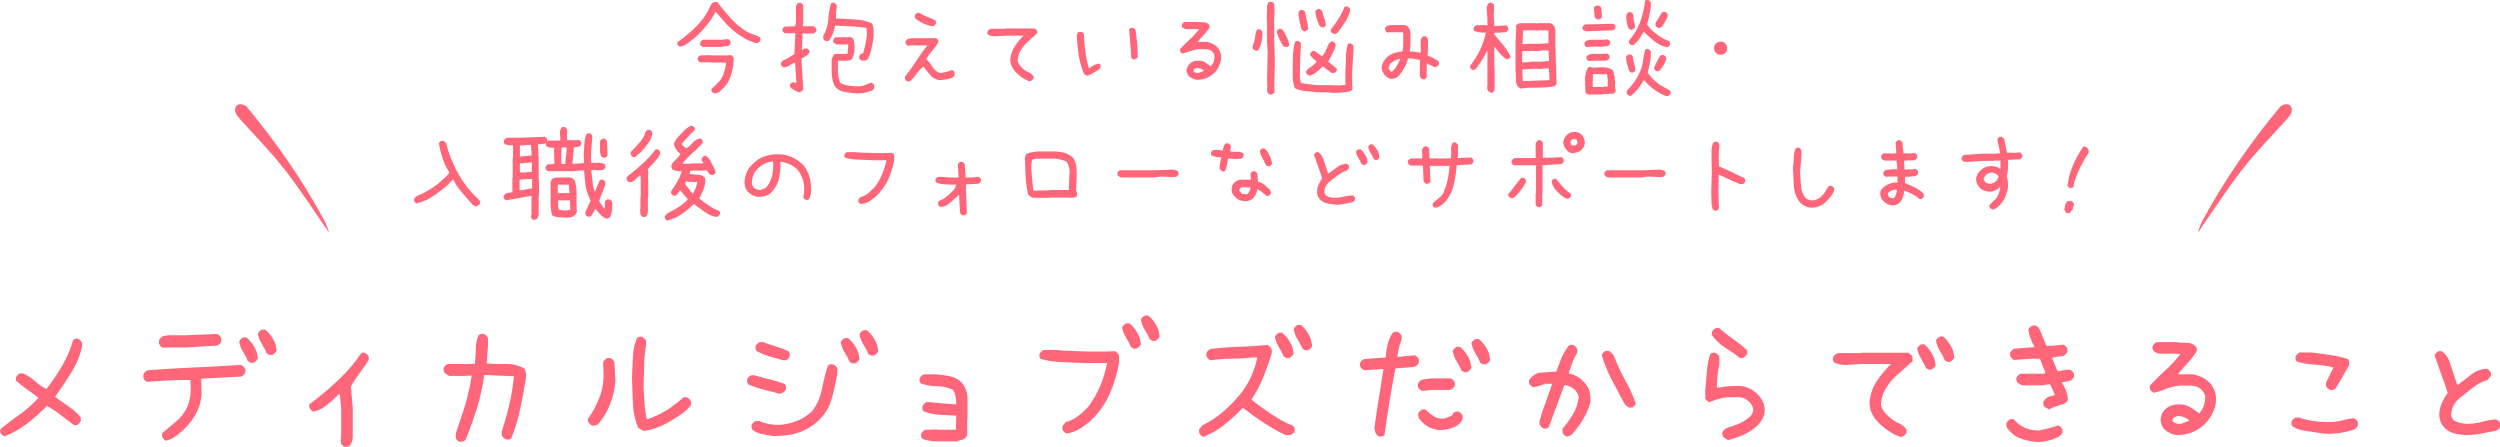 <?xml version="1.0" encoding="utf-8"?>
<!-- Generator: Adobe Illustrator 24.0.1, SVG Export Plug-In . SVG Version: 6.00 Build 0)  -->
<svg version="1.1" id="_x32_" xmlns="http://www.w3.org/2000/svg" xmlns:xlink="http://www.w3.org/1999/xlink" x="0px" y="0px"
	 viewBox="0 0 798.7 142.7" style="enable-background:new 0 0 798.7 142.7;" xml:space="preserve">
<style type="text/css">
	.st0{fill:#FF667A;}
</style>
<path class="st0" d="M661.2,68.1l1.1-1.4l-0.1-0.4l0.3-0.5l0.1-0.7l-0.6-0.8l-1.4-0.1l-0.7,0.9l-0.4,1.9l0.7,1.1L661.2,68.1z
	 M662.4,59.9l0.3-1.8c1.1-3.3,2.6-6.4,4.6-9.3l-0.1-1.2l-0.9-0.7l-0.7-0.1c-2,2.9-3.6,6.1-4.6,9.7l-0.5,2.8l0.7,0.8L662.4,59.9z"/>
<path class="st0" d="M702.4,74c4.6-6.6,9-13.5,14-19.9c4.4-5.6,9.4-10.7,14.2-16c0.6-0.7,1.3-1.5,1.5-2.3c0.3-1.1-0.1-2.3-1.3-2.5
	c-0.8-0.1-1.9,0.3-2.4,0.9c-9.4,11.3-17.7,23.3-24.7,36.2c-0.6,1.1-1,2.4-1.5,3.6C702.2,73.9,702.3,73.9,702.4,74z"/>
<path class="st0" d="M104.9,74c-4.6-6.6-9-13.5-14-19.9c-4.4-5.6-9.4-10.7-14.2-16c-0.6-0.7-1.3-1.5-1.5-2.3
	c-0.3-1.1,0.1-2.3,1.3-2.5c0.8-0.1,1.9,0.3,2.4,0.9c9.4,11.3,17.7,23.3,24.7,36.2c0.6,1.1,1,2.4,1.5,3.6
	C105.1,73.9,105,73.9,104.9,74z"/>
<path class="st0" d="M230.4,28.8c1.5-1.3,2.5-2.7,3-4.4c0.6-1.7,0.9-3.4,1-5.2v-0.7c-0.2-0.4-0.5-0.7-0.9-0.9l-1.6,0.1h-4.7
	l-0.1-0.1l-3.4,0.1c-0.4,0.2-0.6,0.4-0.8,0.8v0.6c0.2,0.4,0.4,0.6,0.8,0.8h3.4l0.1,0.1h4.8c-0.1,0.7-0.2,1.4-0.4,2.1
	c-0.2,0.7-0.4,1.3-0.6,2c-0.4,0.8-0.9,1.6-1.6,2.3c-0.7,0.7-1.4,1.4-2.1,2c-0.1,0.4,0,0.8,0.2,1l0.9,0.5
	C229.3,29.7,229.9,29.4,230.4,28.8L230.4,28.8z M219.9,13.7c0.8-0.7,1.7-1.3,2.5-2c1.3-1.2,2.4-2.5,3.5-3.8c1.1-1.3,2-2.7,2.7-4.2
	l3.4,3.9c1.4,1.5,2.9,2.7,4.5,3.8c1.6,1.1,3.3,1.9,5.1,2.4l0.5-0.1c0.4-0.2,0.6-0.4,0.8-0.8c0.1-0.4,0-0.8-0.2-1
	c-0.7-0.4-1.4-0.7-2-0.9c-0.7-0.3-1.4-0.5-2.1-0.9c-1.9-1.1-3.7-2.6-5.2-4.3c-1.5-1.7-3-3.5-4.3-5.2c-0.6,0-1.2,0.1-1.6,0.4
	c-0.5,0.7-0.9,1.5-1.2,2.3c-1.1,2.1-2.6,4-4.4,5.7c-1.8,1.7-3.6,3.2-5.5,4.5v0.6c0.2,0.4,0.4,0.6,0.8,0.8
	C218.1,14.8,219,14.4,219.9,13.7z M230.7,14.9l1.9-0.2c0.4-0.2,0.6-0.4,0.8-0.8v-0.6c-0.2-0.4-0.4-0.6-0.8-0.8l-2.2,0.2h-5.6
	l-0.3,0.1c-0.4,0.2-0.6,0.4-0.8,0.8v0.6c0.2,0.4,0.4,0.6,0.8,0.8H230.7z"/>
<path class="st0" d="M275.8,29.7c0.9-0.1,1.7-0.4,2.6-0.7c0.4-0.2,0.7-0.4,0.9-0.9v-0.8c-0.2-0.4-0.4-0.7-0.9-0.9
	c-0.6,0.2-1.3,0.4-1.9,0.7c-0.6,0.3-1.3,0.4-2,0.5c-1.1,0-2.1-0.1-3.1-0.2c-1-0.1-2-0.4-2.9-0.9c-0.5-1.1-0.8-2.4-0.8-3.7v-3.4
	c0.8,0,1.5,0,2.3,0c0.8,0,1.5-0.1,2.1-0.4c0.6-1,0.9-2.2,0.9-3.4c0.1-1.2-0.1-2.3-0.4-3.3l-0.9-0.5l-1.3,0.1H267
	c-0.4,0.2-0.6,0.4-0.8,0.8c-0.1,0.4,0,0.8,0.2,1l0.9,0.5h3.3l0.1-0.1h0.2l0.1,0.2l-0.2,2.8l-0.2,0.1h-3.8l-0.4,0.2l-0.7,1.4v4.1
	c0,0.9,0.1,1.8,0.3,2.7c0.2,0.9,0.5,1.7,1.1,2.4c0.8,0.8,1.8,1.3,2.9,1.4c1.1,0.2,2.1,0.3,3.2,0.4C274,29.9,274.9,29.8,275.8,29.7z
	 M277.1,19.1c0.6-1,1-2.2,1.3-3.4c0.2-1.2,0.5-2.5,0.7-3.7c0-0.8,0-1.6,0-2.3c0-0.8-0.2-1.5-0.5-2.2c-1.7-0.8-3.5-1.2-5.5-1.3
	c-2-0.1-4-0.2-6-0.3c-0.1-1.1,0-2.2,0.2-3.2V1.7c-0.2-0.4-0.4-0.6-0.8-0.8c-0.4-0.1-0.8,0-1,0.2c-0.5,1.7-0.8,3.5-0.9,5.3
	c-0.1,1.8-0.7,3.5-1.6,5.1v0.8c0.2,0.4,0.4,0.6,0.8,0.8c0.4,0.1,0.8,0,1.1-0.2c0.5-0.7,0.9-1.4,1.2-2.2c0.3-0.8,0.5-1.6,0.7-2.5
	c1.7,0.1,3.4,0.1,5.1,0.2c1.7,0.1,3.3,0.3,4.9,0.5l0.1,0.8c0.1,1.3,0,2.6-0.3,3.8c-0.2,1.2-0.5,2.4-0.9,3.6h-0.4
	c-0.4,0.2-0.6,0.4-0.8,0.8c-0.1,0.4,0,0.8,0.2,1c0.3,0.4,0.7,0.5,1.1,0.5C276.2,19.4,276.7,19.3,277.1,19.1L277.1,19.1z M256.1,29.2
	c0.4-0.4,0.6-0.8,0.5-1.4l-0.5-7.6v-1.6h0.2c0.9-0.4,1.7-1,2.3-1.7v-0.6c-0.1-0.4-0.4-0.6-0.7-0.8c-0.7-0.1-1.2,0.1-1.6,0.5h-0.1
	l0.2-5.3h3.5c0.4-0.2,0.7-0.4,0.9-0.9V9.2c-0.2-0.3-0.4-0.6-0.7-0.8h-3.6l0.1-1.2V1.7c-0.2-0.4-0.4-0.6-0.8-0.8
	c-0.4-0.1-0.8,0-1,0.2l-0.5,0.8v5.3L254,8.4l-3.3,0.1c-0.4,0.2-0.6,0.4-0.7,0.7v0.6c0.1,0.4,0.4,0.6,0.7,0.8h3.4l-0.3,6.7
	c-0.6,0.3-1.2,0.7-1.8,1.1c-0.6,0.4-1.2,0.7-1.9,0.9l-0.6,0.8v0.6c0.2,0.4,0.4,0.6,0.8,0.8c0.7,0,1.3-0.2,1.8-0.5
	c0.5-0.4,1.1-0.7,1.7-1h0.2l0.4,5.8v0.7l-0.5-0.2h-0.7c-0.4,0.2-0.7,0.4-0.8,0.8c-0.1,0.4,0,0.7,0.3,1c0.8,0.6,1.7,1.1,2.7,1.4
	L256.1,29.2z"/>
<path class="st0" d="M290.6,26.1c0.8-0.7,1.5-1.5,2.1-2.4c0.6-0.9,1.4-1.7,2.3-2.4l2.3,2.8c0.8,0.9,1.8,1.4,3,1.5
	c1.4-0.1,2.6-0.3,3.8-0.7c0.4-0.2,0.7-0.5,0.9-1v-0.7c-0.2-0.4-0.4-0.6-0.8-0.8c-1.1,0.4-2.2,0.7-3.4,0.9l-0.9-0.1
	c-0.9-0.5-1.6-1.1-2.1-2c-0.5-0.8-1.1-1.6-1.9-2.3c0.5-0.9,1.2-1.8,1.9-2.7c0.8-0.8,1.4-1.7,2-2.7V13c-0.2-0.4-0.4-0.6-0.8-0.8h-7.8
	l-1.1,0.2c-0.4,0.2-0.6,0.4-0.8,0.8v0.6c0.2,0.4,0.4,0.6,0.8,0.8l1.1-0.1h5.1c-1.3,1.6-2.5,3.3-3.6,5c-1.1,1.7-2.3,3.4-3.6,5v0.7
	c0.2,0.4,0.4,0.6,0.8,0.8H290.6z M298.2,8.3c0.4-0.2,0.6-0.4,0.8-0.8c0.1-0.4,0-0.8-0.2-1c-0.8-0.4-1.7-0.8-2.5-1.1
	s-1.7-0.7-2.5-1.3h-0.7c-0.4,0.2-0.6,0.4-0.8,0.8c-0.1,0.4,0,0.8,0.2,1.1c0.8,0.6,1.6,1.1,2.5,1.5c0.9,0.4,1.8,0.7,2.8,0.9
	L298.2,8.3z"/>
<path class="st0" d="M329.4,25.8c0.4-0.2,0.6-0.4,0.8-0.8v-0.6c-0.4-0.6-0.9-1-1.6-1.3c-0.6-0.3-1.2-0.6-1.7-1.1
	c-0.9-0.7-1.5-1.6-1.8-2.6c0.1-1.1,0.3-2.1,0.8-3c0.6-1.1,1.5-2.2,2.5-3.1c1-0.9,2-1.8,3-2.7V10c-0.2-0.4-0.4-0.7-0.9-0.9h-9.3
	l-0.1,0.1h-4.5l-0.3,0.1c-0.4,0.2-0.6,0.4-0.8,0.8c-0.1,0.4,0,0.8,0.2,1c0.7,0.4,1.5,0.5,2.3,0.5l3.1-0.2h5.9c-1,1-2,2.1-2.7,3.3
	c-0.8,1.2-1.3,2.5-1.5,3.9c-0.1,0.8,0,1.5,0.3,2.2c0.2,0.7,0.6,1.3,1.1,1.9c0.7,0.8,1.4,1.4,2.2,2c0.8,0.5,1.7,1,2.5,1.3L329.4,25.8
	z"/>
<path class="st0" d="M350.6,22.5c0.4-0.2,0.8-0.5,1-1v-0.7c-0.2-0.3-0.4-0.4-0.7-0.5c-1,0.3-2.1,0.8-3,1.6c-0.6-2.1-1-4-1.2-5.7
	c-0.2-1.7-0.4-3.5-0.4-5.4c-0.1-0.3-0.4-0.5-0.8-0.6c-0.4,0-0.8,0-1.1,0.1l-0.4,0.9c0.1,2.2,0.3,4.3,0.6,6.4c0.4,2.1,0.9,4.1,1.7,6
	c0.3,0.3,0.7,0.5,1.1,0.6C348.5,23.8,349.5,23.2,350.6,22.5L350.6,22.5z M362.7,18.8c0.4-0.1,0.6-0.2,0.8-0.5c0-1.5-0.1-3-0.2-4.5
	c-0.2-1.5-0.3-3-0.5-4.3l-0.8-0.6h-0.5c-0.4,0.1-0.6,0.2-0.8,0.5c0.2,1.4,0.3,2.9,0.4,4.4c0.1,1.5,0.3,3,0.3,4.6
	c0.1,0.3,0.4,0.5,0.8,0.6H362.7z"/>
<path class="st0" d="M385,25.1c0.9-0.3,1.7-0.8,2.4-1.3c0.8-0.7,1.4-1.4,1.8-2.2c0.4-0.8,0.7-1.6,0.9-2.5c0.2-1.4-0.2-2.6-0.9-3.7
	c-0.5-0.6-1-1-1.6-1.3c-0.6-0.3-1.2-0.5-1.8-0.7h-3.2c0.6-0.8,1.3-1.5,2-2.3c0.7-0.7,1.3-1.5,1.8-2.3c0.1-0.4,0-0.8-0.2-1
	c-0.5-0.5-1.1-0.7-1.8-0.7c-0.7,0-1.4,0-2.1-0.1h-3.9c-0.4,0.2-0.6,0.4-0.8,0.8c-0.1,0.4,0,0.8,0.2,1l0.9,0.5h3.6l0.8,0.1
	c-0.9,1.1-1.9,2.2-3,3.2c-1.1,1-2.1,2-3.1,3.1v0.6c0.2,0.4,0.4,0.6,0.8,0.8c0.8-0.2,1.7-0.5,2.5-0.8c0.8-0.3,1.7-0.5,2.6-0.6
	c0.7,0,1.5,0,2.2,0c0.8,0,1.4,0.2,2,0.6c0.5,0.4,0.8,0.9,0.9,1.4c0.1,1.4-0.3,2.5-1.2,3.5c-0.6-0.5-1.2-0.9-1.8-1.3
	c-0.6-0.4-1.3-0.5-2.1-0.5c-0.9-0.1-1.8,0.2-2.5,0.7c-0.7,0.6-1.1,1.3-1.3,2c-0.1,0.8,0.2,1.5,0.6,2.1c0.7,0.7,1.6,1.1,2.6,1.3
	C383.2,25.5,384.1,25.4,385,25.1z M383,23.3c-0.7,0.1-1.3-0.1-1.7-0.5l0.2-0.7l0.8-0.4c0.9,0,1.7,0.3,2.4,0.9L383,23.3z"/>
<path class="st0" d="M428.1,29.6c1.1-0.1,2.1-0.2,3.2-0.4c0.4-0.2,0.6-0.4,0.8-0.8l-0.1-1.7v-3.5l0.4-7.1v-1.4
	c-0.2-0.4-0.4-0.6-0.8-0.8c-0.4-0.1-0.8,0-1,0.2c-0.4,1.4-0.6,2.9-0.6,4.5s-0.1,3.1-0.2,4.6v3.6l0.1,0.1v0.2l-2,0.2l-3.2-0.1h-4
	c-0.9-0.1-1.8-0.2-2.6-0.3c-0.9-0.1-1.7-0.2-2.5-0.4l-0.3-1.6v-3.6c0.1-1,0.1-2.1,0.1-3.1c0-1,0.1-2,0.2-3v-1.3
	c-0.2-0.4-0.4-0.6-0.8-0.8c-0.4-0.1-0.8,0-1,0.2c-0.4,1.2-0.6,2.5-0.7,3.9c0,1.4-0.1,2.7-0.1,4.1v3.6c0.1,1.2,0.3,2.3,0.7,3.3
	c1,0.5,2.2,0.8,3.4,0.9c1.2,0.1,2.4,0.2,3.6,0.4h4l0.1,0.1C425.9,29.7,427,29.7,428.1,29.6z M420.7,22.9c0.7-0.5,1.3-1.1,1.9-1.7
	l2.8,2.1h0.9c0.4-0.2,0.6-0.4,0.8-0.8V22c-0.9-0.8-1.8-1.6-2.8-2.3c0.5-0.8,0.9-1.6,1.3-2.4c0.4-0.8,0.8-1.6,1.1-2.5v-0.7
	c-0.2-0.4-0.4-0.6-0.8-0.8c-0.4-0.1-0.8,0-1,0.2c-0.5,0.7-0.9,1.5-1.2,2.3c-0.3,0.8-0.7,1.5-1.3,2.2l-2.4-1.7h-0.6
	c-0.4,0.2-0.6,0.4-0.8,0.8v0.6c0.6,0.8,1.3,1.4,2,1.9l-0.1,0.3c-0.7,0.8-1.5,1.4-2.4,1.9l-0.8,0.9c-0.1,0.4,0,0.8,0.2,1l0.9,0.5
	C419.4,23.9,420.1,23.5,420.7,22.9z M427.2,10.6c0.9-1.1,1.7-2.2,2.4-3.3c0.7-1.1,1.3-2.3,1.7-3.7V2.9c-0.2-0.4-0.4-0.6-0.8-0.8
	c-0.4-0.1-0.8,0-1,0.2c-0.5,1.3-1.1,2.5-1.9,3.7c-0.7,1.2-1.5,2.3-2.4,3.4c-0.1,0.4,0,0.8,0.2,1l0.9,0.5L427.2,10.6z M417.2,9.9
	c0.4-0.2,0.6-0.4,0.8-0.8L417,4c-0.2-0.4-0.4-0.6-0.8-0.8h-0.6c-0.4,0.2-0.6,0.4-0.8,0.8c0.1,1,0.2,2,0.4,2.9
	c0.2,0.9,0.4,1.8,0.7,2.7l0.9,0.5L417.2,9.9z M422.8,8.8c0.4-0.2,0.6-0.4,0.8-0.8c-0.1-0.7-0.3-1.4-0.5-2.1
	c-0.3-0.7-0.5-1.4-0.6-2.1c-0.2-0.4-0.4-0.7-0.9-0.9h-0.6c-0.4,0.2-0.6,0.4-0.8,0.8c0.1,0.9,0.3,1.7,0.5,2.4
	c0.3,0.8,0.5,1.5,0.9,2.2l0.9,0.5L422.8,8.8z M406.4,30.1c0.4-0.1,0.7-0.4,0.8-0.7l-0.1-2l0.2-8l-0.2-5.6V7.5l-0.1-0.1l0.2-3.8
	l-0.1-2.3c-0.2-0.3-0.4-0.6-0.8-0.7c-0.4-0.1-0.8,0-1.1,0.2c-0.3,0.6-0.5,1.3-0.4,2.1c0,0.8,0,1.5-0.1,2.2l0.1,2.4v6.3l0.2,2.7
	l-0.2,8.9l0.1,2.4l-0.1,0.7l0.1,0.9c0.2,0.4,0.5,0.7,0.9,0.8H406.4z M402,16c0.4-0.7,0.7-1.3,0.9-2.1c0.2-0.7,0.3-1.5,0.4-2.2v-1.5
	c-0.2-0.4-0.4-0.6-0.8-0.8c-0.4-0.1-0.8,0-1,0.2c-0.3,0.8-0.5,1.7-0.6,2.6c-0.1,0.9-0.4,1.8-0.7,2.5v0.7c0.2,0.3,0.4,0.6,0.8,0.7
	C401.3,16.3,401.7,16.2,402,16L402,16z M411.1,15.1c0.4-0.1,0.6-0.4,0.8-0.7c-0.2-1.3-0.7-2.5-1.4-3.6c-0.2-0.7-0.6-1.2-1.2-1.6
	h-0.6c-0.4,0.2-0.6,0.4-0.8,0.8c0.1,0.8,0.4,1.6,0.8,2.4c0.4,0.8,0.8,1.6,1.2,2.3l0.5,0.3H411.1z"/>
<path class="st0" d="M455,25.4c0.4-0.2,0.6-0.4,0.8-0.8v-3.7l0.1-0.6l2.3,1.1h0.6c0.4-0.2,0.7-0.4,0.9-0.9c0.1-0.4,0-0.8-0.2-1
	c-1.1-0.7-2.2-1.3-3.4-1.7l0.1-1.7v-3.7c-0.2-0.4-0.4-0.6-0.8-0.8c-0.4-0.1-0.8,0-1,0.2l-0.5,0.9V16l-0.1,0.9
	c-1.1-0.3-2.2-0.4-3.4-0.5l0.2-1.8v-3.9c0-0.7-0.2-1.3-0.5-1.8c-0.4-0.5-0.8-0.8-1.3-0.9h-4.5l-1,0.2c-0.4,0.2-0.6,0.4-0.8,0.8v0.6
	c0.2,0.4,0.4,0.6,0.8,0.8l1-0.1h3.9l0.1,0.4v3.9l-0.2,1.8c-0.9,0.1-1.7,0.3-2.6,0.5c-0.8,0.3-1.6,0.7-2.3,1.3c-1,0.9-1.6,2-1.8,3.2
	c0,1,0.4,1.9,1.1,2.7c0.5,0.5,1.1,0.9,1.7,1.1c1,0.1,1.9-0.2,2.7-1c0.7-0.8,1.3-1.7,1.8-2.6c0.5-0.9,0.9-1.9,1.1-2.9
	c0.7-0.1,1.4,0,2,0.1c0.6,0.1,1.3,0.3,1.9,0.4l-0.1,1.5v3.5l0.1,0.3c0.2,0.4,0.4,0.7,0.8,0.8H455z M444.7,22.9h-0.2
	c-0.4-0.3-0.7-0.6-0.9-1.1c0.1-0.6,0.3-1.1,0.6-1.5c0.8-0.7,1.8-1.2,2.8-1.5h0.3l-0.1,0.4c-0.3,0.6-0.6,1.3-1,1.9
	c-0.3,0.6-0.8,1.2-1.3,1.6L444.7,22.9z"/>
<path class="st0" d="M491.1,28c1.8,0,3.6-0.1,5.3-0.4c0.4-0.2,0.7-0.4,0.9-0.9l-0.4-12.4V9.8c0-0.7-0.2-1.3-0.6-1.7
	c-0.3-0.4-0.7-0.6-1.2-0.7h-3.8l-0.1,0.1l-0.8-0.1H486l-0.8,0.1c-0.4,0.2-0.7,0.4-0.9,0.9l0.1,0.7l-0.2,4.5v9.2
	c0.1,0.8,0.1,1.7,0.1,2.6c0,0.9,0.2,1.7,0.7,2.4l0.9,0.5C487.6,28,489.3,28,491.1,28z M487,25.9h-0.5l-0.2-3.3l0.1-0.4l2.8-0.2h3.2
	l2.1-0.2l0.3,0.1l0.2,2.4v1.3L487,25.9z M492.4,19.7h-3.2l-1.4,0.2h-1.5v-3.5l1.4-0.1h3.9l1.4-0.2h1.7l0.2,3v0.4L492.4,19.7z
	 M491.7,14h-3.9l-0.1,0.1h-1.3l0.2-4.4h3.9l0.1,0.1l0.8-0.1h3.2l0.1,0.2v3.9L491.7,14z M477,29.5c0.4-0.5,0.6-1.1,0.5-1.8V22
	l-0.1-0.1v-6.8h0.2c1.5,2,2.7,3.2,3.6,3.8h0.6c0.4-0.2,0.6-0.4,0.8-0.8c-0.4-1-1.2-2.2-2.3-3.6c-1.1-1.4-2.1-2.5-2.9-3.5v-0.5
	l3.7-0.2c0.3-0.2,0.5-0.4,0.7-0.8V8.8c-0.1-0.3-0.4-0.6-0.7-0.7l-2.9,0.2h-0.8l-0.2-3.6l0.1-1.4V1.7c-0.1-0.4-0.4-0.6-0.7-0.8
	c-0.4-0.1-0.8,0-1.1,0.2c-0.4,0.6-0.6,1.3-0.5,2.2l0.2,2.7v2.1l-1.3-0.1l-2.4,0.1c-0.3,0.2-0.5,0.4-0.7,0.8c-0.1,0.4,0,0.7,0.2,1
	c1.2,0.4,2.4,0.6,3.7,0.5c-0.4,2-1,3.9-1.9,5.6c-0.8,1.8-1.9,3.4-3.1,5v0.6c0.1,0.3,0.4,0.6,0.7,0.7c0.4,0.1,0.8,0,1-0.2
	c0.7-0.9,1.4-1.8,2-2.8c0.6-0.9,1.1-1.9,1.6-2.9h0.2v5.2l0,0.1v5.5l-0.1,1l0.1,0.4c0.1,0.4,0.4,0.7,0.7,0.8
	C476.5,29.8,476.8,29.7,477,29.5L477,29.5z"/>
<path class="st0" d="M521,30.7c0.8-0.7,1.6-1.5,2.3-2.3c0.7-0.9,1.3-1.8,1.8-2.8l0.3,0.2c1,1.1,2,2.1,3.2,2.9c1.1,0.8,2.3,1.4,3.6,2
	h0.7c0.4-0.2,0.6-0.4,0.8-0.8c0.1-0.4,0-0.8-0.2-1l-1.6-0.9c-1.1-0.5-2.1-1.2-3-2c-1-0.8-1.8-1.8-2.5-2.8c0.2-0.8,0.4-1.7,0.6-2.6
	c0.2-0.9,0.3-1.8,0.4-2.7v-1.4c-0.2-0.4-0.4-0.6-0.8-0.8c-0.4-0.1-0.8,0-1,0.2c-0.3,1.2-0.6,2.4-0.7,3.7c-0.2,1.3-0.5,2.5-1.1,3.6
	c-0.4,1-1,2-1.6,2.9c-0.7,1-1.4,1.8-2.2,2.6l-0.3,0.5v0.6c0.2,0.4,0.4,0.6,0.8,0.8H521z M521.7,23.2c0.4-0.2,0.6-0.4,0.8-0.8
	c-0.1-0.7-0.2-1.4-0.4-2.1c-0.2-0.7-0.4-1.4-0.4-2.1c-0.2-0.4-0.4-0.6-0.8-0.8h-0.6c-0.4,0.2-0.6,0.4-0.8,0.8c0,0.8,0.1,1.5,0.3,2.2
	c0.2,0.7,0.4,1.4,0.6,2c0.2,0.4,0.4,0.6,0.8,0.8H521.7z M530.3,22.5c0.4-0.5,0.8-1.1,1.1-1.6c0.3-0.6,0.6-1.2,0.9-1.8v-0.7
	c-0.2-0.4-0.4-0.6-0.8-0.8c-0.4-0.1-0.8,0-1.1,0.2c-0.4,0.6-0.7,1.2-1,1.8c-0.3,0.6-0.6,1.2-0.9,1.8v0.6c0.2,0.4,0.4,0.6,0.8,0.8
	C529.7,22.8,530,22.7,530.3,22.5L530.3,22.5z M532.7,15.1c0.4-0.2,0.6-0.4,0.8-0.8c0.1-0.4,0-0.8-0.2-1.1c-0.6-0.3-1.3-0.6-2-0.9
	c-1-0.6-1.9-1.2-2.8-2c-0.9-0.7-1.7-1.6-2.3-2.5c0.3-0.9,0.5-1.8,0.7-2.8c0.2-1,0.4-1.9,0.5-2.8V0.8c-0.2-0.4-0.4-0.6-0.8-0.8
	c-0.4-0.1-0.8,0-1,0.2c-0.3,2.3-0.8,4.6-1.6,6.8c-0.8,2.2-2,4.2-3.6,6v0.6c0.2,0.4,0.4,0.6,0.8,0.8h0.7c0.7-0.6,1.3-1.2,1.8-2
	c0.5-0.7,1-1.5,1.4-2.2h0.2l0.1,0.2c1,1,2.1,1.9,3.2,2.8c1.1,0.9,2.3,1.5,3.6,1.8H532.7z M521.6,9.4c0.4-0.2,0.6-0.4,0.8-0.8
	c-0.1-0.6-0.2-1.3-0.4-1.9c-0.1-0.7-0.2-1.3-0.2-2c-0.2-0.4-0.4-0.6-0.8-0.8h-0.6c-0.4,0.2-0.6,0.4-0.8,0.8c-0.1,0.8,0,1.5,0.1,2.3
	c0.1,0.7,0.3,1.4,0.6,2.1l0.9,0.5L521.6,9.4z M530.8,8.7c0.4-0.5,0.8-1.1,1.1-1.7c0.3-0.6,0.6-1.2,0.9-1.7V4.6
	c-0.2-0.4-0.4-0.6-0.8-0.8c-0.4-0.1-0.8,0-1,0.2c-0.4,0.6-0.8,1.1-1.1,1.7c-0.3,0.6-0.7,1.1-1,1.7v0.7c0.2,0.4,0.4,0.6,0.8,0.8
	C530.1,9,530.5,8.9,530.8,8.7L530.8,8.7z M511.8,30.1l3.6-0.2c0.4-0.1,0.6-0.4,0.8-0.8c-0.1-0.6-0.2-1.2-0.3-1.9l0.1-0.4
	c0-0.8-0.1-1.6-0.2-2.3c-0.1-0.7-0.3-1.4-0.5-2.1c-1.1-0.7-2.5-1-3.9-0.9l-2,0.1c-0.4,0.1-0.8,0-1.1-0.2c-0.4-0.1-0.8,0-1,0.3
	c-0.6,1-0.9,2.1-0.9,3.4l0.1,4.3c0.2,0.4,0.4,0.6,0.8,0.8H511.8z M511.8,27.8h-3l0.1-4.1l0.7,0l3.8,0l0.3,1.9l-0.1,1.1l0.1,0.7v0.2
	L511.8,27.8z M508.7,19.4h4.3l0.4-0.1c0.4-0.2,0.7-0.4,0.8-0.7v-0.7c-0.2-0.4-0.4-0.6-0.8-0.8l-0.7,0.1h-3.9l-1.1,0.2
	c-0.4,0.2-0.7,0.4-0.9,0.8v0.6c0.2,0.3,0.5,0.6,0.8,0.7L508.7,19.4z M508.1,14.9h4.2l1.3-0.2c0.4-0.2,0.7-0.4,0.8-0.8v-0.6
	c-0.2-0.3-0.4-0.6-0.8-0.7l-1.3,0.1h-4.2l-1,0.2c-0.4,0.1-0.7,0.4-0.9,0.8v0.6c0.2,0.4,0.4,0.6,0.8,0.8L508.1,14.9z M515.1,9.7
	c0.4-0.1,0.8-0.4,1-0.8V8.3c-0.2-0.4-0.4-0.6-0.8-0.7l-8.9,0.2c-0.4,0.2-0.6,0.4-0.8,0.8c-0.1,0.4,0,0.7,0.2,1l0.9,0.4L515.1,9.7z
	 M511,6.2c0.4-0.2,0.6-0.4,0.8-0.7l-0.2-2.9c-0.2-0.4-0.4-0.6-0.8-0.8H510c-0.4,0.2-0.7,0.4-0.8,0.8l0.3,2.9
	c0.2,0.3,0.5,0.6,0.8,0.7H511z"/>
<path class="st0" d="M548.2,16.9c0.4,0.4,0.9,0.6,1.5,0.6c0.6,0,1.1-0.2,1.5-0.6c0.4-0.4,0.6-0.9,0.6-1.5c0-0.6-0.2-1.1-0.6-1.5
	c-0.4-0.4-0.9-0.6-1.5-0.6c-0.6,0-1.1,0.2-1.5,0.6c-0.4,0.4-0.6,0.9-0.6,1.5C547.6,15.9,547.8,16.4,548.2,16.9z"/>
<path class="st0" d="M152.6,65.7c0.4-0.2,0.7-0.5,0.8-0.8v-0.6l-0.7-0.8c-2.6-2.4-4.7-5.1-6.4-8.2c-1.7-3.1-3-6.3-3.8-9.6l-0.8-0.7
	H141c-0.4,0.2-0.6,0.4-0.8,0.8c0.3,1.7,0.7,3.3,1.2,4.8c0.5,1.5,1.2,3,2.1,4.4c-0.1,0.3-0.2,0.6-0.5,0.9c-1.4,1.4-2.8,2.7-4.4,3.8
	c-1.6,1.1-3.2,2-4.9,2.7c-0.7,0.2-1.1,0.6-1.4,1.2v0.6c0.2,0.4,0.4,0.6,0.8,0.8c1.1-0.3,2.2-0.7,3.3-1.2c1.5-0.8,3-1.8,4.3-2.8
	c1.4-1,2.7-2.2,3.9-3.6h0.2c0.7,1.4,1.6,2.7,2.7,4c1.1,1.3,2.2,2.5,3.3,3.8c0.4,0.4,0.9,0.6,1.3,0.8L152.6,65.7z"/>
<path class="st0" d="M171.6,69.9l0.5-1.2v-6.1l0.1-0.1v-5l-0.1-0.1v-6.6l-0.2-4.5v-0.2l2.1-0.2c0.4-0.2,0.6-0.4,0.8-0.8v-0.6
	c-0.2-0.4-0.4-0.6-0.8-0.8l-7.6,0.3h-4.3l-0.3,0.1c-0.4,0.2-0.6,0.4-0.8,0.8c-0.1,0.4,0,0.8,0.2,1.1c0.8,0.4,1.7,0.5,2.7,0.4v3.8
	l-0.1,0.1v6.4l-0.1,0.1v4.6l-2.2,0.4l-0.6,0.8v0.6c0.2,0.4,0.4,0.6,0.8,0.8c1.4-0.2,2.7-0.5,4-0.7c1.3-0.3,2.6-0.5,3.9-0.7h0.2v6
	l-0.2,0.4l0.1,0.5c0.2,0.4,0.4,0.6,0.8,0.8C171,70.1,171.4,70.1,171.6,69.9L171.6,69.9z M166.4,60.8H166v-3.4l2.6-0.2h1.3l0.1,0.3
	v2.7L166.4,60.8z M167.4,55.1h-1.3v-2.9c1.1-0.1,2.2-0.2,3.3-0.3h0.5v3L167.4,55.1z M166.3,50h-0.2v-3.5l2.2-0.2h1.3l0.2,2.5v0.9
	L166.3,50z M194.8,69.5c0.5-0.9,0.8-2,0.8-3.2v-1.7c-0.2-0.4-0.5-0.7-0.9-0.9H194c-0.4,0.2-0.6,0.4-0.8,0.8l0.1,0.9l-0.1,1.2h-0.2
	l-1.6-2.3c0.3-1,0.6-1.9,1-2.7c0.4-0.9,0.7-1.8,1-2.7v-0.7c-0.2-0.4-0.4-0.6-0.8-0.8c-0.4-0.1-0.8,0-1,0.2c-0.5,1.2-1,2.4-1.5,3.6
	H190c-0.4-1-0.6-2.1-0.7-3.3c-0.1-1.1-0.3-2.3-0.4-3.4v-0.2l2.9,0.1l0.8-0.1c0.4-0.2,0.6-0.4,0.8-0.8c0.1-0.4,0-0.8-0.2-1
	c-0.6-0.4-1.2-0.5-2-0.5c-0.8,0-1.5,0-2.3,0l-0.1-0.6c0-1.2,0-2.4,0.1-3.6c0.1-1.2,0.2-2.3,0.3-3.5v-0.9c-0.2-0.4-0.4-0.6-0.8-0.8
	c-0.4-0.1-0.8,0-1,0.2c-0.4,1-0.7,2.1-0.7,3.2c-0.1,1.1-0.1,2.2-0.2,3.4l0.1,2.2v0.5l-2.8,0.2h-0.9c0.1-0.9,0.1-1.8,0.2-2.6
	c0.1-0.9,0.2-1.7,0.2-2.6l1.6-0.2c0.4-0.2,0.6-0.4,0.8-0.8v-0.6c-0.2-0.4-0.4-0.6-0.8-0.8l-1,0.1h-2.7l-0.1-0.9l0.1-1.2v-1.3
	c-0.2-0.4-0.4-0.6-0.8-0.8c-0.4-0.1-0.8,0-1,0.2c-0.4,0.6-0.6,1.2-0.5,2L179,44v0.9h-3.8c-0.4,0.2-0.6,0.4-0.8,0.8
	c-0.1,0.4,0,0.8,0.2,1c0.7,0.5,1.6,0.6,2.5,0.5l-0.1,1l0.1,2.5v1.7l-2,0.1c-0.4,0.2-0.6,0.4-0.8,0.8v0.6c0.2,0.4,0.4,0.6,0.8,0.8
	h7.8l3.5-0.3h0.2c0.1,1.7,0.3,3.4,0.5,5c0.3,1.6,0.8,3.2,1.6,4.7l-1.7,3.7v0.6c0.2,0.4,0.4,0.6,0.8,0.8c0.4,0.1,0.8,0,1.1-0.2
	l1.3-2.3l1.4,1.6c0.7,0.8,1.5,1.3,2.3,1.6L194.8,69.5z M181.5,69.5c0.9,0,1.7-0.3,2.3-0.9c0.3-0.3,0.5-0.7,0.5-1.2l-0.1-0.8v-5.4
	c-0.1-0.7-0.1-1.3-0.2-2c-0.1-0.7-0.3-1.3-0.6-1.8c-0.5-0.5-1.1-0.8-1.8-0.7h-3.6c-0.6,0-1.2,0.2-1.6,0.5l-0.5,0.9v7.7
	c0.1,1,0.2,2,0.5,3c0.7,0.4,1.5,0.6,2.4,0.6C179.7,69.5,180.6,69.5,181.5,69.5z M181.3,67.2c-1,0.1-1.9,0-2.8-0.2l-0.2-1.2V64h3.8
	l0.1,3L181.3,67.2z M178.2,61.7V59h3.5l0.2,2.3v0.4H178.2z M179.4,52.4l-0.1-1.8l0.1-3.4l0.7-0.1h0.9c0,0.8,0,1.5-0.1,2.3
	c-0.1,0.8-0.2,1.5-0.3,2.2v0.8H179.4z M193.3,50.4c0.4-0.2,0.6-0.4,0.8-0.8l-0.2-4.5c-0.2-0.4-0.4-0.6-0.8-0.8h-0.6
	c-0.4,0.2-0.6,0.4-0.8,0.8v3.4l0.2,1.1c0.2,0.4,0.4,0.6,0.8,0.8H193.3z"/>
<path class="st0" d="M217.8,68.4c1.3-0.9,2.6-2,3.9-3.2c1.1,0.8,2.2,1.6,3.3,2.4c1.1,0.8,2.3,1.4,3.6,1.7l0.6-0.1
	c0.4-0.2,0.6-0.4,0.8-0.8c0.1-0.4,0-0.8-0.2-1c-1.1-0.4-2.3-1-3.3-1.7c-1.1-0.7-2.1-1.5-3.1-2.3c0.4-0.8,0.8-1.7,1.2-2.5
	c0.4-0.9,0.6-1.8,0.7-2.7c0.1-0.6,0-1.2-0.2-1.6c-0.7-0.5-1.4-0.8-2.3-0.8c-0.9,0-1.7-0.1-2.5-0.2l0.2-1l0.2-0.1h4.5l0.1-0.1h0.5
	l0.3,0.5c0.3,0.4,0.6,0.8,1,1h0.7c0.4-0.2,0.6-0.4,0.8-0.8c-0.1-0.7-0.3-1.3-0.7-1.9c-0.4-0.6-0.7-1.2-0.9-1.8
	c-0.4-0.6-0.8-1.1-1.4-1.6h-0.6c-0.4,0.2-0.6,0.4-0.8,0.8c-0.1,0.6,0.1,1,0.5,1.4v0.2h-3.9l-0.1,0.1H218c1-1.3,2.1-2.4,3.2-3.4
	c1.2-1,2.3-2.1,3.3-3.3v-0.6c-0.2-0.4-0.4-0.6-0.8-0.8c-0.9,0.2-1.6,0.6-2.3,1.3c-0.6,0.7-1.3,1.4-2,1.9c-0.6-0.3-1.1-0.7-1.6-1.3
	v-0.2c0.7-0.8,1.4-1.5,2.1-2.3c0.7-0.8,1.4-1.5,2.1-2.1V41c-0.2-0.4-0.4-0.6-0.8-0.8h-0.6c-0.7,0.4-1.4,0.9-2,1.5
	c-0.6,0.6-1.1,1.2-1.7,1.8c-0.7,0.7-1.3,1.5-1.6,2.4c0.2,1.3,0.9,2.4,2.1,3.3c-0.4,0.6-0.9,1.2-1.5,1.8c-0.6,0.5-1.1,1.2-1.4,1.8
	c-0.1,0.5,0.1,0.9,0.3,1.3c0.8,0.5,1.8,0.7,3,0.6c-0.3,1.1-0.8,2.3-1.4,3.3c-0.6,1.1-1.3,2.1-2,3.1v0.6c0.2,0.4,0.4,0.6,0.8,0.8
	c0.4,0.1,0.8,0,1-0.2l1-1.4h0.2l2.3,2.7l-0.1,0.3c-1,1-2,1.8-3.2,2.5c-1.1,0.7-2.3,1.3-3.4,1.9l-0.6,0.8v0.6
	c0.2,0.4,0.4,0.6,0.8,0.8C215,70,216.4,69.3,217.8,68.4z M206.5,69.1c0.4-0.6,0.5-1.3,0.5-2v-4l0.1-0.1V57l-0.1-0.1l0.1-1.1
	c0.1-0.6,0-1.2-0.2-1.7c0.7-0.8,1.5-1.6,2.2-2.4c0.8-0.8,1.4-1.7,1.8-2.5v-0.7c-0.2-0.4-0.4-0.6-0.8-0.8h-0.6
	c-1.2,1.6-2.6,3.1-4.2,4.6c-1.6,1.4-3.2,2.8-4.8,4l-0.3,0.5v0.6c0.2,0.4,0.4,0.6,0.8,0.8c0.7,0,1.3-0.2,1.8-0.7c0.5-0.5,1-1,1.6-1.4
	h0.2l0.1,1v5.8l-0.1,0.1v3.8l-0.1,0.1l0.1,1.6c0.2,0.4,0.4,0.6,0.8,0.8C205.9,69.4,206.2,69.3,206.5,69.1L206.5,69.1z M221.3,61.8
	c-0.9-0.9-1.7-2-2.4-3l0.2-0.8l3.7,0.2c-0.3,1.3-0.7,2.4-1.3,3.4v0.2H221.3z M203,50.1l1.8-1.6c0.8-0.8,1.5-1.7,2.2-2.6
	c0.7-0.9,1.1-1.9,1.4-2.9v-0.7c-0.2-0.4-0.4-0.6-0.8-0.8c-0.4-0.1-0.8,0-1,0.2c-0.4,0.4-0.6,0.8-0.6,1.3c-0.5,1-1.1,2-2,2.9
	c-0.8,0.9-1.6,1.8-2.5,2.7v0.8c0.2,0.4,0.4,0.6,0.8,0.8H203z"/>
<path class="st0" d="M258.4,63.6c0.4-0.7,0.7-1.4,0.7-2.3c0.1-1.6-0.1-3.1-0.4-4.5c-0.4-1.4-1-2.7-1.9-3.9c-1.1-1.1-2.3-2-3.6-2.6
	c-1.3-0.6-2.7-1-4.2-1c-1.6-0.1-3.1,0.1-4.6,0.6c-1.4,0.4-2.7,1.3-3.9,2.5c-0.8,0.7-1.4,1.5-1.8,2.4c-0.4,0.9-0.7,1.8-0.8,2.8
	c-0.1,0.8,0,1.5,0.2,2.2c0.2,0.7,0.6,1.3,1.2,1.8c0.8,0.7,1.8,1.2,2.8,1.3c0.7,0,1.4-0.1,2.1-0.2c0.7-0.2,1.3-0.4,1.9-0.9
	c1.4-1.4,2.3-2.9,2.7-4.6c0.4-1.7,0.6-3.6,0.5-5.5c1,0.1,1.9,0.3,2.8,0.7c0.9,0.4,1.7,0.9,2.5,1.6c0.7,0.8,1.2,1.6,1.6,2.6
	c0.4,0.9,0.6,1.9,0.7,3c0.1,1,0,2-0.2,2.9c-0.1,0.4,0,0.8,0.2,1l0.9,0.5L258.4,63.6z M243,60.7c-0.8,0-1.6-0.2-2.2-0.7l-0.6-1.3
	c0-0.8,0.1-1.5,0.3-2.3c0.2-0.7,0.6-1.4,1.1-2c0.7-0.8,1.4-1.4,2.3-1.9c0.9-0.5,1.8-0.8,2.7-0.9h0.4c0.1,1.6,0,3.1-0.3,4.5
	c-0.3,1.4-1,2.7-2,3.9L243,60.7z"/>
<path class="st0" d="M277.6,64.4c0.7-0.4,1.4-1,2.1-1.5c1.7-1.6,3-3.4,4-5.4c0.9-2.1,1.6-4.2,2-6.4v-1.5c-0.2-0.4-0.4-0.6-0.8-0.8
	l-1.6,0.1h-4.2c-1-0.1-2-0.1-3-0.1c-1,0-2-0.1-3-0.2h-2.5c-0.4,0.2-0.6,0.4-0.8,0.8c-0.1,0.4,0,0.8,0.2,1c1.4,0.4,2.9,0.6,4.4,0.6
	c1.5,0.1,3.1,0.1,4.6,0.2h4.2c-0.3,1.6-0.8,3.1-1.4,4.5c-0.6,1.5-1.4,2.8-2.4,4.1c-0.7,0.7-1.4,1.4-2.1,2c-0.8,0.6-1.6,1-2.5,1.2
	l-0.6,0.8v0.6c0.2,0.4,0.4,0.6,0.8,0.8C276.1,65.1,276.9,64.8,277.6,64.4z"/>
<path class="st0" d="M308.1,68.8c0.4-0.2,0.6-0.4,0.8-0.8l-0.3-7.1v-2l4-0.2c0.4-0.2,0.6-0.4,0.8-0.8v-0.6c-0.2-0.4-0.4-0.6-0.8-0.8
	l-2.2,0.2h-1.9l-0.3-4.2c-0.2-0.4-0.4-0.6-0.8-0.8h-0.6c-0.4,0.2-0.6,0.4-0.8,0.8l0.2,3.4v0.9c-0.8-0.1-1.7-0.1-2.5-0.1
	c-0.8,0-1.6-0.1-2.4-0.2h-1.6c-0.4,0.2-0.6,0.4-0.8,0.8c-0.1,0.4,0,0.8,0.2,1c0.9,0.4,2,0.6,3,0.6c1.1,0.1,2.2,0.1,3.3,0.1
	c-0.1,0.8-0.4,1.5-1,2c-0.7,0.7-1.4,1.3-2.1,1.9c-0.7,0.6-1.5,1-2.3,1.3l-0.3,0.5v0.6c0.2,0.4,0.4,0.7,0.8,0.8c0.5,0,1-0.1,1.5-0.3
	c0.8-0.4,1.5-1,2.2-1.6c0.7-0.6,1.4-1.2,2-1.9h0.2l0.3,5.7c0.2,0.4,0.4,0.6,0.8,0.8H308.1z"/>
<path class="st0" d="M330.6,63.2h4.7l0.1-0.1h6.3l0.1,0.1l1.6-0.1c0.4-0.2,0.6-0.4,0.8-0.8c-0.1-0.6-0.2-1.1-0.4-1.6l0.2-5.2
	c0-0.9-0.1-1.8-0.2-2.7c-0.2-0.9-0.5-1.7-1-2.4c-0.7-0.7-1.6-1.2-2.5-1.5c-0.9-0.3-1.9-0.4-2.9-0.5h-5.9c-1.3,0.1-2.4,0.3-3.5,0.7
	c-0.5,0.7-0.7,1.5-0.5,2.3c0,1.8,0.1,3.6,0.2,5.4c0.1,1.8,0.4,3.5,0.7,5.2c0.3,0.5,0.7,0.8,1.3,1.1L330.6,63.2z M335.3,60.8
	L335.3,60.8l-4.8,0.1l-0.1,0.1h-0.2c-0.2-1.1-0.3-2.2-0.4-3.3c-0.1-1.1-0.2-2.2-0.3-3.3c-0.1-1.1,0-2.2,0.2-3.3
	c0.5-0.3,1.1-0.4,1.8-0.4h5.6c1.4,0.1,2.6,0.4,3.7,1c0.6,0.9,0.9,2,0.9,3.2l-0.2,4.9v0.9H335.3z"/>
<path class="st0" d="M369.3,56.6l1.7-0.2l3.9,0.2l0.8-0.1c0.4-0.2,0.6-0.4,0.8-0.8c0.1-0.4,0-0.8-0.2-1c-0.7-0.4-1.5-0.6-2.3-0.5
	l-4.6,0.2h-11.6c-0.4,0.2-0.7,0.4-0.8,0.8c-0.1,0.4,0,0.8,0.2,1l0.9,0.5H369.3z"/>
<path class="st0" d="M400.1,63.6c0.9-0.9,1.4-1.9,1.6-3.1h0.2c1,0.6,1.9,1.3,2.7,2.1h0.6c0.4-0.2,0.6-0.4,0.8-0.8
	c0.1-0.5-0.1-0.9-0.4-1.3c-0.6-0.5-1.1-1-1.7-1.5c-0.6-0.5-1.2-0.8-2-0.9l-0.2-2.6c-0.2-0.4-0.4-0.6-0.8-0.8h-0.6
	c-0.4,0.2-0.6,0.4-0.8,0.8l0.1,1v1l-0.4-0.1c-0.9,0-1.7,0-2.6,0c-0.8,0-1.6,0.3-2.2,0.9c-0.6,0.6-0.9,1.2-0.9,2
	c-0.1,0.9,0.2,1.7,0.8,2.3c0.7,0.9,1.6,1.4,2.7,1.6C398.2,64.4,399.2,64.2,400.1,63.6L400.1,63.6z M398.1,62.1l-1.3-0.2l-0.9-1
	l0.3-0.9l0.7-0.2l2.6,0.1c-0.1,0.7-0.3,1.3-0.7,1.8v0.2L398.1,62.1z M391.4,54.6c0.3-0.6,0.5-1.3,0.6-2c0.1-0.7,0.2-1.4,0.4-2l2,0.2
	l2.1-0.1c0.4-0.2,0.6-0.4,0.8-0.8c0.1-0.4,0-0.8-0.2-1c-0.6-0.3-1.3-0.5-2-0.4c-0.7,0-1.4,0-2.1-0.1l0.2-1.1v-0.7
	c-0.2-0.4-0.4-0.6-0.8-0.8c-0.4-0.1-0.8,0-1,0.2c-0.4,0.6-0.7,1.3-0.7,2.1l-1.6-0.2h-1.4c-0.4,0.2-0.6,0.4-0.8,0.8
	c-0.1,0.4,0,0.8,0.2,1c0.9,0.4,2,0.6,3.1,0.6l-0.6,2.8l0.1,0.8c0.2,0.4,0.4,0.6,0.8,0.8C390.8,54.9,391.2,54.8,391.4,54.6
	L391.4,54.6z M405.6,53.1c0.4-0.2,0.6-0.4,0.8-0.8c-0.1-1-0.4-1.9-0.9-2.7c-0.3-0.9-0.8-1.6-1.6-2.2h-0.6c-0.4,0.2-0.6,0.4-0.8,0.8
	c0.1,0.8,0.3,1.5,0.7,2.1c0.4,0.6,0.7,1.3,1,2c0.2,0.4,0.4,0.6,0.8,0.8H405.6z"/>
<path class="st0" d="M436.1,52.7c0.4-0.2,0.6-0.4,0.8-0.8l-0.2-1.3c-0.4-1.1-1.1-2.1-2-2.9H434c-0.4,0.2-0.6,0.4-0.8,0.8
	c0.1,0.7,0.4,1.4,0.8,2c0.4,0.6,0.7,1.2,1,1.9l0.5,0.3H436.1z M439.9,51.1c0.4-0.2,0.6-0.4,0.8-0.8l-0.2-1.3c-0.4-1.1-1.1-2.1-2-2.9
	h-0.6c-0.4,0.2-0.6,0.4-0.8,0.8c0.1,0.7,0.4,1.4,0.8,2c0.4,0.6,0.7,1.2,1,1.9l0.5,0.3H439.9z M429.1,65.2c1-0.2,2-0.4,3-0.6
	c0.4-0.2,0.6-0.4,0.8-0.8v-0.6c-0.2-0.4-0.4-0.6-0.8-0.8c-0.9,0.1-1.8,0.2-2.7,0.4c-0.8,0.2-1.7,0.4-2.7,0.4
	c-1.1,0.1-2.2-0.2-3.1-0.7l-0.5-0.9c0-0.7,0.1-1.4,0.4-2c0.3-0.6,0.7-1.1,1.3-1.6c0.9-0.7,1.8-1.4,2.6-2c0.9-0.7,1.8-1.2,2.9-1.5
	l0.7-0.8v-0.6c-0.2-0.4-0.4-0.6-0.8-0.8c-1.1,0.1-2.2,0.4-3,1.1c-0.9,0.7-1.8,1.4-2.7,2h-0.2l-1.6-4.8c-0.3-0.8-0.8-1.4-1.5-2h-0.6
	c-0.4,0.2-0.6,0.4-0.8,0.8c0.4,1.3,0.9,2.5,1.3,3.8c0.5,1.3,0.9,2.5,1.3,3.8c-0.4,0.6-0.8,1.3-1.1,1.9c-0.3,0.7-0.5,1.4-0.5,2.1
	c-0.1,1,0.2,2,0.9,2.7c0.6,0.6,1.2,1,2,1.2c0.8,0.2,1.5,0.3,2.3,0.4C427.1,65.5,428.1,65.4,429.1,65.2z"/>
<path class="st0" d="M461.4,64.8c1.5-1.6,2.5-3.5,3-5.6c0.5-2.1,0.8-4.2,1-6.4l4.6-0.3c0.3-0.2,0.6-0.4,0.7-0.7v-0.7
	c-0.2-0.4-0.4-0.6-0.7-0.8l-3.9,0.2h-0.4l0.1-1.3v-2.9c-0.2-0.3-0.5-0.6-0.8-0.8c-0.4-0.1-0.7,0-0.9,0.2c-0.4,0.6-0.6,1.4-0.5,2.3
	c0.1,0.9,0,1.7-0.1,2.6h-6.8l-0.1-3c-0.2-0.4-0.4-0.6-0.8-0.8c-0.4-0.1-0.7,0-1,0.2l-0.5,0.9l0.1,1.6v1.1h-3.5l-0.3,0.1
	c-0.4,0.2-0.7,0.4-0.8,0.7v0.7c0.2,0.3,0.4,0.6,0.8,0.8h4l0.2,5c0.2,0.3,0.4,0.6,0.8,0.8h0.7c0.3-0.2,0.6-0.4,0.7-0.8l-0.2-4.7v-0.2
	h6.3c-0.1,1.4-0.3,2.7-0.5,4c-0.3,1.3-0.6,2.5-1.1,3.7c-0.3,1-0.8,1.8-1.6,2.4c-0.8,0.6-1.5,1.3-2.2,1.9v0.7
	c0.2,0.3,0.4,0.6,0.8,0.7C459.6,66.2,460.5,65.7,461.4,64.8L461.4,64.8z"/>
<path class="st0" d="M504.8,48.3c0.8-0.6,1.3-1.4,1.5-2.3c0.1-1-0.2-1.9-0.7-2.6c-0.5-0.7-1.2-1.1-2-1.2c-1.1-0.2-2.1,0.1-2.9,0.8
	c-0.7,0.6-1.1,1.4-1.3,2.4c0.1,1,0.5,2,1.3,2.7c0.5,0.7,1.2,0.9,2.1,0.8C503.5,48.8,504.2,48.6,504.8,48.3L504.8,48.3z M503.2,46.5
	l-1.1-0.1l-0.4-0.9l0.2-0.6l0.6-0.5l1.1,0.1l0.4,0.9c0,0.4-0.2,0.7-0.5,0.9L503.2,46.5z M491.9,66.3c0.4-0.2,0.6-0.4,0.8-0.8v-3.7
	l0.1-0.1v-8.8l0.1-0.1c1-0.1,2-0.1,3-0.2c1-0.1,2-0.1,2.9-0.2c0.4-0.2,0.6-0.4,0.8-0.8v-0.6c-0.2-0.4-0.4-0.6-0.8-0.8l-3.9,0.2h-2
	v-4.8c-0.2-0.4-0.4-0.6-0.8-0.8c-0.4-0.1-0.8,0-1,0.2l-0.5,0.9v4.6h-6.6l-0.3,0.1c-0.4,0.2-0.6,0.4-0.8,0.8v0.6
	c0.2,0.4,0.4,0.6,0.8,0.8h7v8.9l-0.1,0.1v3.6l0.3,0.5l0.5,0.3H491.9z M501.1,63.4c0.4-0.2,0.7-0.4,0.8-0.8V62
	c-0.9-0.7-1.8-1.4-2.6-2.3c-0.8-0.9-1.5-1.7-2.2-2.6h-0.6c-0.4,0.2-0.6,0.4-0.8,0.8c0.2,1.2,0.8,2.3,1.7,3.2c0.5,0.5,1,1,1.5,1.4
	c0.5,0.4,1.1,0.8,1.8,1L501.1,63.4z M483.4,63.3c0.9-0.7,1.7-1.5,2.3-2.3c0.7-0.9,1.2-1.8,1.8-2.7v-0.7c-0.2-0.4-0.4-0.6-0.8-0.8
	H486c-0.7,0.8-1.3,1.6-2,2.5c-0.6,0.9-1.3,1.8-2.1,2.6v0.6c0.2,0.4,0.4,0.6,0.8,0.8H483.4z"/>
<path class="st0" d="M524.9,56.6l1.7-0.2l3.9,0.2l0.8-0.1c0.4-0.2,0.6-0.4,0.8-0.8c0.1-0.4,0-0.8-0.2-1c-0.7-0.4-1.5-0.6-2.3-0.5
	l-4.6,0.2h-11.6c-0.4,0.2-0.7,0.4-0.8,0.8c-0.1,0.4,0,0.8,0.2,1l0.9,0.5H524.9z"/>
<path class="st0" d="M548.5,67.2c0.4-0.2,0.6-0.5,0.7-0.9l-0.1-1.5l-0.1-3.7l0.1-5.3l6.7,3l1,0c0.4-0.2,0.6-0.4,0.8-0.8
	c0-0.4-0.1-0.8-0.3-1.1c-1.3-0.6-2.7-1.2-4-1.9c-1.4-0.7-2.7-1.3-4.1-1.8c-0.1-1.1-0.1-2.1-0.1-3.2c0-1.1,0.1-2.1,0.2-3.1l0-0.8
	c-0.2-0.4-0.5-0.7-0.8-0.8c-0.4-0.1-0.8,0-1.1,0.2c-0.4,0.8-0.6,1.7-0.6,2.6c0,0.9,0,1.9,0,2.8l0.1,3.9l-0.2,6.4l0.1,3.7
	c0,0.7,0.2,1.4,0.4,2l0.9,0.5L548.5,67.2z"/>
<path class="st0" d="M580.8,66c0.8-0.2,1.6-0.7,2.3-1.3c0.6-0.6,1.2-1.2,1.7-1.8c0.5-0.7,0.9-1.3,1.2-2.1v-0.6
	c-0.2-0.4-0.4-0.6-0.8-0.8c-0.4-0.1-0.8,0-1.1,0.2l-1.4,2.3c-0.9,1.1-1.9,1.8-3.1,2.1c-1,0.1-1.8-0.1-2.6-0.6
	c-1-1.1-1.5-2.4-1.6-3.8c-0.1-1.4-0.2-2.9-0.3-4.3c0-1,0.1-2,0.2-2.9c0.1-1,0.2-1.9,0.2-2.9v-1.5c-0.2-0.4-0.4-0.6-0.8-0.8
	c-0.4-0.1-0.8,0-1,0.2c-0.4,0.9-0.6,1.9-0.6,3c0,1.1-0.1,2.1-0.3,3.2c0.1,1.9,0.2,3.8,0.3,5.7c0.1,2,0.7,3.7,1.8,5.2
	c0.9,1,2,1.6,3.2,1.8C579.1,66.4,580,66.3,580.8,66z"/>
<path class="st0" d="M606.6,65c0.6-0.5,1-1.1,1.3-1.9c0.2-0.7,0.4-1.5,0.5-2.2c0.9,0.3,1.7,0.7,2.5,1.1c0.8,0.4,1.6,0.9,2.3,1.6h0.6
	c0.4-0.2,0.6-0.4,0.8-0.8c0.1-0.4,0-0.8-0.2-1.1c-0.9-0.8-1.8-1.4-2.8-1.9c-1-0.5-2-0.9-3-1.3v-2c1.2,0,2.3-0.1,3.4-0.3
	c0.4-0.2,0.6-0.4,0.8-0.8v-0.6c-0.2-0.4-0.4-0.6-0.8-0.8l-3,0.2h-0.5l-0.2-2.7v-0.2l3.4-0.1c0.4-0.2,0.6-0.4,0.8-0.8v-0.7
	c-0.2-0.4-0.4-0.6-0.8-0.8l-1.1,0.1h-2.5l-0.3-3.4c-0.2-0.4-0.4-0.6-0.8-0.8h-0.6c-0.4,0.2-0.6,0.4-0.8,0.8l0.2,2.7v0.7h-4
	c-0.4,0.2-0.6,0.4-0.8,0.8c-0.1,0.4,0,0.8,0.2,1l0.9,0.5h3.8l0.2,1.8v1c-1.3-0.1-2.4,0-3.6,0.2c-0.4,0.2-0.6,0.4-0.8,0.8v0.6
	c0.2,0.4,0.4,0.6,0.8,0.8l1-0.1h2.7v1.9c-0.9-0.1-1.7,0.1-2.5,0.4c-0.8,0.3-1.5,0.7-2.1,1.3c-0.5,0.4-0.8,0.9-0.9,1.4
	c-0.1,1.2,0.3,2.2,1.2,3c0.7,0.7,1.6,1.1,2.6,1.2C605.4,65.6,606,65.4,606.6,65L606.6,65z M605.1,63.3c-0.6,0.1-1.1-0.1-1.6-0.4
	l-0.4-0.8l0.1-0.5c0.6-0.5,1.3-0.9,2.1-1h0.7C606,61.6,605.7,62.4,605.1,63.3L605.1,63.3z"/>
<path class="st0" d="M638.7,65.7c0.8-0.8,1.5-1.7,1.9-2.7c0.4-1,0.7-2,0.9-3.1c0.1-1.3,0-2.4-0.4-3.5c0.2-0.8,0.4-1.7,0.4-2.6
	c0.1-0.9,0.1-1.8,0-2.7l3.8-0.2c0.4-0.2,0.6-0.4,0.8-0.8v-0.6c-0.2-0.4-0.4-0.6-0.8-0.8l-1.4,0.1h-2.7l-0.9-4.4l-0.8-0.7h-0.6
	c-0.4,0.2-0.6,0.4-0.8,0.8c0.1,0.7,0.2,1.3,0.4,2c0.2,0.6,0.3,1.3,0.4,2v0.5l-1.9,0.1h-3.4l-6.1,0.4c-0.4,0.2-0.6,0.4-0.8,0.8v0.6
	c0.2,0.4,0.4,0.6,0.8,0.8c1,0,2.1,0,3.1-0.1c1-0.1,2-0.1,3-0.2h3.4l0.1-0.1h2v2.7c-0.7-0.5-1.4-0.8-2.3-0.9c-0.8-0.1-1.5,0-2.2,0.2
	c-0.7,0.2-1.3,0.6-1.8,1.1c-0.8,0.7-1.3,1.6-1.5,2.6c0,1.1,0.4,2.1,1.2,3c0.7,0.7,1.6,1.1,2.7,1.2c0.7,0.1,1.4,0,2-0.3
	c0.6-0.2,1.2-0.6,1.7-1.1h0.2l-0.5,2c-0.3,0.8-0.7,1.5-1.3,2c-0.6,0.6-1.1,1.1-1.7,1.7c-0.1,0.4,0,0.8,0.2,1l0.9,0.5
	C637.5,66.7,638.1,66.3,638.7,65.7L638.7,65.7z M636.2,58.7c-0.7,0.1-1.4-0.1-2-0.5l-0.5-1.1l0.5-0.9c0.4-0.5,0.9-0.8,1.5-1
	c1.1-0.2,2.1,0.2,2.8,1.1c-0.1,0.7-0.5,1.4-1.2,1.9L636.2,58.7z"/>
<path class="st0" d="M8.4,135.5c2.3-1.7,4.5-3.7,6.6-5.8c1.6,0.9,3.1,1.8,4.4,2.9c1.4,1.1,2.8,2.1,4.2,3.2h1
	c0.5-0.3,0.9-0.7,1.2-1.3v-1.2c-1.1-1.3-2.4-2.4-3.8-3.4c-1.4-1-2.9-2-4.4-3.1c1.8-2.5,3.5-5.1,5.2-7.8c1.6-2.6,2.8-5.4,3.4-8.3
	v-1.2c-0.3-0.6-0.7-1-1.3-1.3c-0.6-0.1-1.1,0.1-1.5,0.4c-0.8,2.8-2,5.6-3.5,8.2c-1.5,2.6-3.2,5.1-5.1,7.5c-1.3-0.7-2.6-1.6-3.7-2.6
	c-1.1-1-2.4-1.8-3.7-2.4H6.3c-0.5,0.3-0.9,0.7-1.2,1.3v1c1,0.9,2.1,1.8,3.4,2.7s2.5,1.8,3.8,2.8c-1.9,2.1-4,3.9-6.1,5.4
	c-2.2,1.5-4.2,3.1-6.1,4.6v1c0.3,0.6,0.6,1,1.2,1.3C3.7,138.6,6.1,137.2,8.4,135.5z"/>
<path class="st0" d="M81.1,115.8c0.6-0.3,1-0.7,1.3-1.3l-0.4-2.1c-0.7-1.8-1.8-3.4-3.3-4.6h-1c-0.6,0.3-1,0.7-1.3,1.3
	c0.2,1.2,0.6,2.2,1.2,3.2c0.6,1,1.2,2,1.6,3.1l0.9,0.5H81.1z M87.1,113.3c0.6-0.3,1-0.7,1.3-1.3l-0.4-2.1c-0.7-1.8-1.8-3.4-3.3-4.6
	h-1c-0.6,0.3-1,0.7-1.3,1.3c0.2,1.2,0.6,2.2,1.2,3.2c0.6,1,1.2,2,1.6,3.1l0.9,0.5H87.1z M57.5,138.3c2-1.7,3.6-3.5,4.8-5.6
	c1.2-2,1.9-4.3,2.1-6.7l-0.1-3.7V121l12.8-0.7c0.6-0.3,1-0.7,1.3-1.3V118c-0.3-0.7-0.8-1.1-1.4-1.4c-5,0.3-10,0.6-15,0.8
	c-5,0.2-10,0.5-14.9,0.9c-0.6,0.3-1,0.7-1.3,1.3v1.1c0.2,0.6,0.6,1,1.2,1.3c1.9-0.2,3.9-0.3,5.9-0.4c2-0.1,4-0.2,6-0.2h1.9l0.1,1.5
	c0.1,1.3,0,2.5-0.1,3.7c-0.2,1.2-0.5,2.3-0.9,3.3c-0.9,1.9-2.1,3.5-3.7,4.8c-1.5,1.3-3,2.5-4.4,3.7v1.1c0.3,0.6,0.6,1,1.2,1.3
	C54.6,140.4,56.1,139.6,57.5,138.3L57.5,138.3z M53.7,111h5.9l9.8-0.6c0.6-0.3,1.1-0.7,1.3-1.3v-1.1c-0.3-0.6-0.7-1-1.3-1.3l-10,0.4
	h-5.7l-1.6,0.3c-0.6,0.3-1,0.7-1.3,1.3v1.1c0.3,0.6,0.6,1,1.2,1.3L53.7,111z"/>
<path class="st0" d="M111.8,142.3c0.7-0.9,1-2,0.9-3.3v-8.6l-0.6-6.9c0.8-1.5,1.8-2.9,2.8-4.3c1-1.4,2-2.8,2.9-4.2V114
	c-0.3-0.6-0.7-1-1.3-1.3h-1c-2.1,3.2-4.6,6.1-7.6,8.9c-3,2.8-6,5.3-9.1,7.6v1c0.3,0.6,0.7,1,1.3,1.3c1.6-0.3,3-1,4.3-2.1
	c1.3-1,2.6-2.2,3.8-3.4h0.4l0.4,4.5v8.6l-0.1,0.1v2.3c0.2,0.6,0.7,1,1.3,1.3C110.8,142.8,111.4,142.7,111.8,142.3L111.8,142.3z"/>
<path class="st0" d="M148.7,140.6c1.4-3.4,2.6-6.8,3.7-10.2c1-3.4,1.8-6.9,2.3-10.6l9.5,0.4c-0.3,3.1-0.8,6.1-1.5,9.1
	c-0.7,3-1.5,5.8-2.4,8.5v1.3c0.3,0.6,0.8,1,1.4,1.3c0.7,0.1,1.3,0,1.6-0.3c1.3-3.1,2.2-6.3,2.9-9.5c0.7-3.2,1.3-6.4,1.8-9.7
	c0.2-1.2,0-2.3-0.4-3.1c-1.6-1-3.5-1.5-5.7-1.5c-2.2,0-4.3,0-6.4-0.2l0.4-5.8V108c-0.3-0.6-0.7-1.1-1.3-1.3c-0.7-0.1-1.3,0-1.7,0.4
	c-0.6,1.3-0.9,2.7-0.9,4.3c0,1.6-0.1,3.2-0.3,4.8l-2.6,0.1H143c-0.5,0.3-1,0.7-1.3,1.3c-0.1,0.6,0.1,1.1,0.4,1.6l1.4,0.9h5.4
	l0.1-0.1h1.7c-0.5,3.3-1.2,6.4-2.1,9.5c-1,3.1-2,6.1-3,9v1.4c0.3,0.6,0.7,1,1.3,1.3C147.6,141.1,148.2,141,148.7,140.6L148.7,140.6z
	"/>
<path class="st0" d="M209.7,136.7c1.3-0.5,2.6-1.1,3.9-1.8s2.5-1.6,3.8-2.4s2.4-1.9,3.4-3.1v-1.1c-0.3-0.7-0.8-1.1-1.4-1.4h-1
	l-1.1,1c-1.6,1.3-3.2,2.5-4.9,3.5c-1.7,1-3.5,1.8-5.4,2.5h-0.4c-0.3-1.7-0.6-3.4-0.7-5.1c-0.1-1.7-0.2-3.5-0.3-5.2
	c0.1-2.3,0.1-4.5,0.2-6.7c0-2.2,0.2-4.4,0.6-6.6v-1.4c-0.3-0.6-0.7-1-1.3-1.3c-0.7-0.1-1.2,0-1.6,0.4c-0.8,1.9-1.2,3.9-1.3,6.1
	c-0.1,2.1-0.2,4.3-0.3,6.4c0.1,2.8,0.2,5.6,0.3,8.4c0.1,2.8,0.7,5.4,1.7,7.8l1.8,1C207,137.5,208.3,137.2,209.7,136.7z M191.1,135.5
	c1.7-2,3-4.2,3.9-6.6c0.9-2.4,1.5-4.9,1.6-7.4l-0.3-5.8c-0.3-0.6-0.7-1-1.3-1.3h-1c-0.6,0.3-1,0.7-1.3,1.3l0.1,3.4
	c0.1,2.8-0.3,5.5-1.3,7.9c-0.9,2.4-2.1,4.7-3.7,6.9l0.1,0.8c0.3,0.6,0.7,1,1.3,1.3C190.1,136,190.6,135.8,191.1,135.5L191.1,135.5z"
	/>
<path class="st0" d="M273.3,116c0.6-0.3,1-0.7,1.3-1.3l-0.4-2.1c-0.7-1.8-1.8-3.4-3.3-4.6h-1c-0.6,0.3-1,0.7-1.3,1.3
	c0.2,1.2,0.6,2.2,1.2,3.2c0.6,1,1.2,2,1.6,3.1l0.9,0.5H273.3z M279.3,113.5c0.6-0.3,1-0.7,1.3-1.3l-0.4-2.1
	c-0.7-1.8-1.8-3.4-3.3-4.6h-1c-0.6,0.3-1,0.7-1.3,1.3c0.2,1.2,0.6,2.2,1.2,3.2c0.6,1,1.2,2,1.6,3.1l0.9,0.5H279.3z M254.5,138.4
	c2.3-0.7,4.4-1.8,6.3-3.4c2.4-2.1,4-4.5,4.8-7.2c0.8-2.7,1.4-5.5,1.9-8.3v-1.9c-0.3-0.5-0.7-0.9-1.3-1.2c-0.7-0.1-1.3,0-1.7,0.4
	c-0.8,2.5-1.4,5-1.9,7.5c-0.5,2.5-1.5,4.9-3,6.9c-1.4,1.4-2.9,2.4-4.6,3.1c-1.7,0.7-3.5,1.2-5.4,1.4c-1.3,0.1-2.5,0-3.7-0.2
	c-1.2-0.2-2.3-0.5-3.3-1h-1.2c-0.6,0.3-1,0.7-1.3,1.3c-0.1,0.6,0,1.2,0.4,1.6c0.9,0.6,1.9,1.1,3.1,1.3c1.1,0.2,2.2,0.4,3.3,0.6
	C249.7,139.3,252.2,139.1,254.5,138.4z M249.8,125.6c0.6-0.3,1.1-0.7,1.3-1.3c0.1-0.7,0-1.2-0.4-1.6c-1.5-0.6-3.1-1.1-4.8-1.5
	c-1.6-0.4-3.3-0.8-4.9-1.3H240c-0.6,0.3-1.1,0.7-1.3,1.3c-0.1,0.6,0,1.2,0.4,1.6c1.5,0.7,3.2,1.3,4.9,1.7c1.7,0.4,3.4,0.8,5,1.3
	L249.8,125.6z M251,115.1c0.6-0.2,1-0.6,1.3-1.3c0.1-0.6,0-1.1-0.4-1.6c-1.3-0.6-2.6-1.1-4-1.5c-1.4-0.4-2.7-0.9-4.1-1.4h-1.1
	c-0.6,0.3-1.1,0.7-1.3,1.3c-0.1,0.6,0,1.2,0.4,1.6c1.3,0.7,2.7,1.3,4.1,1.7c1.5,0.4,2.9,0.8,4.3,1.2L251,115.1z"/>
<path class="st0" d="M306.1,140.8l1.6-0.4c0.6-0.3,1-0.7,1.3-1.3V134l0.1-0.1V128c0.1-2.2-0.5-4.1-1.8-5.7c-1.1-1.1-2.4-1.8-3.8-2.1
	c-1.5-0.3-2.9-0.5-4.4-0.6h-4c-0.6,0.3-1,0.7-1.3,1.3c-0.1,0.7,0,1.2,0.4,1.6c1.7,0.6,3.4,0.9,5.3,0.9s3.6,0.4,5.1,1.3
	c0.6,1.2,0.9,2.5,0.9,3.9v0.6c-1.4-0.1-2.8-0.2-4.1-0.3c-1.3-0.1-2.7-0.2-4-0.4H296c-0.6,0.3-1,0.7-1.3,1.3c-0.1,0.7,0,1.2,0.4,1.6
	c1.6,0.7,3.3,1,5.1,1.1c1.8,0.1,3.6,0.2,5.3,0.3l-0.1,4.5h-5.8l-0.1-0.1l-3.9,0.1c-0.6,0.3-1,0.7-1.3,1.3c-0.1,0.7,0,1.2,0.4,1.6
	c1.5,0.6,3.1,0.8,4.9,0.8H306.1z"/>
<path class="st0" d="M363.2,111.3c0.6-0.3,1-0.7,1.3-1.3l-0.4-2.1c-0.7-1.8-1.8-3.4-3.3-4.6h-1c-0.6,0.3-1,0.7-1.3,1.3
	c0.2,1.2,0.6,2.2,1.2,3.2c0.6,1,1.2,2,1.6,3.1l0.9,0.5H363.2z M369.2,108.8c0.6-0.3,1-0.7,1.3-1.3l-0.4-2.1
	c-0.7-1.8-1.8-3.4-3.3-4.6h-1c-0.6,0.3-1,0.7-1.3,1.3c0.2,1.2,0.6,2.2,1.2,3.2c0.6,1,1.2,2,1.6,3.1l0.9,0.5H369.2z M344.6,137.2
	c1.2-0.7,2.3-1.5,3.4-2.4c2.8-2.5,4.9-5.4,6.4-8.7c1.5-3.3,2.5-6.7,3.1-10.2v-2.4c-0.3-0.6-0.7-1-1.3-1.3l-2.5,0.1H347
	c-1.6-0.1-3.2-0.1-4.8-0.2c-1.6,0-3.2-0.1-4.8-0.3h-4c-0.6,0.3-1,0.7-1.3,1.3c-0.1,0.7,0,1.2,0.4,1.6c2.3,0.6,4.6,0.9,7.1,1
	c2.5,0.1,4.9,0.2,7.3,0.3h6.8c-0.5,2.5-1.2,4.9-2.2,7.3c-1,2.3-2.2,4.5-3.8,6.6c-1.1,1.2-2.2,2.2-3.4,3.1c-1.2,0.9-2.5,1.5-3.9,1.9
	l-1,1.3v1c0.3,0.6,0.7,1,1.3,1.3C342.1,138.3,343.4,137.9,344.6,137.2z"/>
<path class="st0" d="M412,114.3c0.6-0.3,1-0.7,1.3-1.3l-0.4-2.1c-0.7-1.8-1.8-3.4-3.3-4.6h-1c-0.6,0.3-1,0.7-1.3,1.3
	c0.2,1.2,0.6,2.2,1.2,3.2c0.6,1,1.2,2,1.6,3.1l0.9,0.5H412z M418,111.8c0.6-0.3,1-0.7,1.2-1.3l-0.4-2.1c-0.7-1.8-1.7-3.4-3.2-4.6h-1
	c-0.6,0.3-1,0.7-1.3,1.3c0.2,1.2,0.6,2.2,1.2,3.2c0.6,1,1.2,2,1.6,3.1l0.9,0.5H418z M391,135.8c2.1-1.6,4.1-3.5,6.1-5.5
	c2.2,1.7,4.4,3.3,6.7,4.8s4.6,2.8,6.9,3.9h1.6c0.6-0.3,1-0.6,1.3-1.2c0.1-0.7,0-1.3-0.4-1.7c-2.4-1-4.7-2.2-6.9-3.7
	c-2.2-1.5-4.4-3-6.5-4.7c1.5-2.3,2.8-4.7,3.8-7.2c1-2.5,1.9-5,2.7-7.6v-1.2c-0.3-0.7-0.7-1.2-1.4-1.5c-3,0.3-6,0.5-9.1,0.6
	c-3.1,0.1-6.1,0.3-9.1,0.7c-0.6,0.3-1,0.7-1.3,1.3v1c0.3,0.6,0.7,1,1.3,1.3c2.2-0.3,4.5-0.5,6.8-0.5c2.3,0,4.6-0.2,6.8-0.4h1.4
	c-0.5,2.3-1.2,4.3-2,6.1c-0.8,1.8-1.9,3.6-3.1,5.2c-1.9,2.3-3.9,4.4-5.9,6.1c-2.1,1.8-4.3,3.2-6.6,4.3l-1,1.3v1.1
	c0.3,0.6,0.7,1,1.3,1.3C386.7,138.6,389,137.5,391,135.8z"/>
<path class="st0" d="M442.3,139.1c0.5-3.5,1-7.1,1.6-10.7c0.6-3.6,1.2-7.2,1.9-10.7l6.1-0.5c0.7-0.3,1.1-0.7,1.4-1.4v-1
	c-0.3-0.6-0.7-1-1.3-1.3l-5,0.5h-0.6c0.3-2,0.7-3.9,1.4-5.6v-1.1c-0.3-0.6-0.7-1-1.3-1.3c-0.7-0.1-1.2,0.1-1.6,0.4
	c-0.8,1.2-1.3,2.4-1.6,3.7c-0.3,1.3-0.5,2.6-0.6,4.1l-6.9,0.5c-0.6,0.3-1,0.7-1.3,1.3v1c0.3,0.6,0.7,1,1.3,1.3l5.8-0.4h0.4
	c-0.5,3.2-1,6.3-1.5,9.4c-0.5,3.1-1,6.3-1.4,9.4l0.3,1.5c0.3,0.6,0.7,1.1,1.3,1.3C441.3,139.5,441.9,139.4,442.3,139.1L442.3,139.1z
	 M464.7,136.4c1.2-0.5,2-1.3,2.6-2.5v-1.1c-0.3-0.6-0.7-1-1.3-1.3c-0.7-0.1-1.2,0-1.6,0.4l-0.6,0.9l-2.3,0.9
	c-1.3,0.2-2.5-0.1-3.4-0.7c-1-0.6-1.9-1.4-2.7-2.2h-1c-0.6,0.3-1,0.7-1.3,1.3c-0.1,0.8,0.1,1.5,0.6,2c0.8,1,1.7,1.8,2.7,2.3
	c1,0.5,2,0.8,3.2,1C461.5,137.4,463.2,137.1,464.7,136.4L464.7,136.4z M457.4,124.6h5.5l0.6-0.1c0.6-0.3,1-0.7,1.3-1.3v-1
	c-0.3-0.6-0.7-1-1.3-1.3h-6.4l-2.8,0.4c-0.6,0.3-1,0.7-1.3,1.3v1c0.3,0.6,0.7,1,1.3,1.3L457.4,124.6z M468.8,118.8
	c0.6-0.3,1-0.7,1.3-1.3l-0.4-2.1c-0.7-1.8-1.8-3.4-3.3-4.6h-1c-0.6,0.3-1,0.7-1.3,1.3c0.2,1.2,0.6,2.2,1.2,3.2c0.6,1,1.2,2,1.6,3.1
	l0.9,0.5H468.8z M474.8,116.3c0.6-0.3,1-0.7,1.3-1.3l-0.4-2.1c-0.7-1.8-1.8-3.4-3.3-4.6h-1c-0.6,0.3-1,0.7-1.3,1.3
	c0.2,1.2,0.6,2.2,1.2,3.2c0.6,1,1.2,2,1.6,3.1l0.9,0.5H474.8z"/>
<path class="st0" d="M502.2,138.8c1.4-1.6,2.6-3.2,3.6-4.9c1-1.7,1.8-3.5,2.3-5.4c0.1-1.2,0-2.4-0.3-3.5c-0.3-1.1-0.9-2-1.7-2.9
	c-1.4-1.5-3-2.4-4.9-2.8c0.3-1.2,0.7-2.3,1.1-3.4c0.4-1.1,1-2.2,1.6-3.3v-1.1c-0.3-0.6-0.7-1-1.3-1.3c-0.7-0.1-1.2,0-1.6,0.4
	c-0.9,1.3-1.6,2.6-2.2,3.9c-0.5,1.4-1.1,2.8-1.6,4.2l-5.6,0.4c-1.3,0.4-2.3,1.2-3.1,2.3v1c0.3,0.6,0.7,1,1.3,1.3
	c1.4-0.2,2.6-0.5,3.7-1.1h2.4c-0.7,2-1.4,4-2.1,6c-0.8,2-1.4,4-2,6.1l0.1,0.9c0.3,0.6,0.7,1,1.3,1.3c0.7,0.1,1.2,0,1.6-0.4
	c0.8-2.3,1.7-4.5,2.5-6.8c0.8-2.2,1.7-4.5,2.5-6.7c1.2,0.2,2.2,0.6,3.1,1.3c0.8,0.8,1.3,1.6,1.5,2.6c-0.3,1.9-0.8,3.7-1.8,5.3
	c-0.9,1.6-2,3.2-3.4,4.7v1.3c0.3,0.6,0.7,1,1.3,1.3C501.2,139.3,501.8,139.2,502.2,138.8L502.2,138.8z M521.3,130.3
	c0.6-0.3,1-0.7,1.3-1.3c-0.8-2.5-1.9-4.9-3.2-7.2c-1.3-2.3-2.4-4.6-3.4-7.1c-0.3-1.1-1-2-2-2.6h-1c-0.6,0.3-1,0.7-1.3,1.3
	c0.8,2.6,1.8,5.1,3,7.5c1.3,2.4,2.5,4.8,3.8,7.2c0.4,0.9,1,1.6,1.9,2.1H521.3z"/>
<path class="st0" d="M556.8,139c1.5-0.7,3-1.6,4.3-2.7c1.3-1.2,2.2-2.5,2.6-4.1c0.3-2-0.2-3.8-1.3-5.2c-0.8-1.1-1.8-1.9-2.9-2.6
	c-1.1-0.6-2.3-1-3.5-1.1c-1.2,0-2.3,0-3.4,0.1c-1.1,0-2.2,0.2-3.2,0.4h-0.9c0-1.3,0.1-2.5,0.2-3.7c0.1-1.2,0.3-2.4,0.6-3.6v-2.5
	c-0.3-0.6-0.7-1-1.3-1.3c-0.7-0.1-1.2,0-1.6,0.4c-0.6,1.8-1,3.8-1.1,5.8c-0.2,2-0.3,4-0.5,6v2.4c0.3,0.6,0.7,1,1.3,1.2
	c1.8-0.8,3.8-1.4,5.9-1.6c1.2,0,2.3,0,3.4,0s2.1,0.3,2.9,1c0.9,0.7,1.5,1.5,1.8,2.5c0.1,1-0.2,1.9-0.9,2.6c-1.1,1-2.3,1.8-3.5,2.3
	c-1.3,0.5-2.5,1-3.9,1.4c-0.7,0.3-1.2,0.7-1.5,1.4c-0.1,0.7,0,1.2,0.4,1.7l1.4,0.8C553.6,140.2,555.2,139.7,556.8,139z M556.9,114.3
	c0.6-0.3,1-0.7,1.3-1.3V112c-1.3-1.3-2.8-2.5-4.4-3.6c-1.6-1.1-3.1-2.3-4.6-3.6h-1c-0.6,0.3-1,0.7-1.3,1.3v1c1.3,1.6,2.7,3,4.3,4
	c1.6,1,3.2,2.1,4.7,3.3H556.9z"/>
<path class="st0" d="M607.8,139.5c0.6-0.3,1-0.7,1.3-1.3v-1c-0.7-0.9-1.5-1.6-2.5-2c-1-0.4-1.9-1-2.8-1.8c-1.5-1.2-2.5-2.5-2.9-4.1
	c0.1-1.7,0.5-3.3,1.3-4.7c1-1.8,2.3-3.5,4-4.9c1.7-1.5,3.3-2.9,4.8-4.3v-1.3c-0.3-0.7-0.7-1.1-1.4-1.4h-14.9l-0.1,0.1h-7.2l-0.5,0.1
	c-0.6,0.3-1,0.7-1.3,1.3c-0.1,0.7,0,1.2,0.4,1.6c1.1,0.6,2.4,0.8,3.7,0.8l5-0.3h9.4c-1.7,1.7-3.1,3.4-4.4,5.3s-2,3.9-2.4,6.2
	c-0.1,1.2,0.1,2.4,0.4,3.5c0.4,1.1,1,2.1,1.8,3c1.1,1.3,2.3,2.3,3.6,3.2c1.3,0.9,2.6,1.6,4.1,2.1L607.8,139.5z M617.1,118
	c0.6-0.3,1-0.7,1.3-1.3l-0.4-2.1c-0.7-1.8-1.8-3.4-3.2-4.6h-1c-0.6,0.3-1,0.7-1.3,1.3c0.2,1.2,0.6,2.2,1.2,3.2c0.6,1,1.2,2,1.6,3.1
	l0.9,0.5H617.1z M623.1,115.5c0.6-0.3,1-0.7,1.3-1.3l-0.4-2.1c-0.7-1.8-1.8-3.4-3.2-4.6h-1c-0.6,0.3-1,0.7-1.3,1.3
	c0.2,1.2,0.6,2.2,1.2,3.2c0.6,1,1.2,2,1.6,3.1l0.9,0.5H623.1z"/>
<path class="st0" d="M653.7,140.9c1.2-0.2,2.4-0.6,3.4-1.1c0.8-0.3,1.4-0.8,1.8-1.5v-1.1c-0.3-0.6-0.7-1-1.3-1.3c-2,0.7-4,1.2-6,1.6
	c-1.7,0.1-3.2-0.2-4.6-0.8c-1.4-0.6-2.6-1.5-3.7-2.8h-1c-0.6,0.3-1,0.7-1.3,1.3c-0.1,0.8,0.1,1.5,0.6,2c1.1,1.3,2.3,2.3,3.7,2.8
	s2.9,0.9,4.4,1.1C651.2,141.3,652.5,141.2,653.7,140.9z M659.4,129c0.6-0.3,1-0.7,1.3-1.2c-0.2-2-0.8-3.8-1.9-5.4v-0.3l2.5-0.4
	c0.6-0.3,1-0.7,1.3-1.3v-1c-0.3-0.6-0.7-1-1.3-1.3c-1.2,0-2.3,0.2-3.4,0.5l-0.6-0.1l-1.6-3.9v-0.4l3.5-0.5c0.6-0.3,1-0.7,1.3-1.3v-1
	c-0.3-0.6-0.7-1-1.3-1.3l-3.5,0.4h-1.9l-2-4.9c-0.3-0.8-0.8-1.3-1.5-1.6h-1c-0.6,0.3-1,0.7-1.3,1.3c0.3,1.9,0.9,3.7,1.9,5.3v0.3
	l-6.4,0.5c-0.6,0.3-1,0.7-1.3,1.3v1c0.3,0.6,0.7,1,1.3,1.3l5.4-0.4h2.8l1.7,4.3v0.4l-1,0.1h-6.9c-0.6,0.3-1,0.7-1.3,1.3
	c-0.1,0.7,0,1.2,0.4,1.6l1.4,0.8h6.4l2.2-0.3h0.4l1.4,3.1v0.3l-2,0.6c-0.8,0.4-1.3,1-1.6,1.6c-0.1,0.7,0,1.2,0.4,1.6l1.4,0.8
	C656.1,130,657.7,129.5,659.4,129L659.4,129z"/>
<path class="st0" d="M699.8,138.3c1.4-0.5,2.6-1.2,3.8-2.1c1.3-1.1,2.2-2.3,2.9-3.5c0.7-1.3,1.2-2.6,1.4-4c0.3-2.2-0.3-4.2-1.5-5.9
	c-0.8-0.9-1.6-1.6-2.6-2.1c-1-0.5-1.9-0.8-2.9-1.1h-5.1c1-1.3,2-2.5,3.1-3.6c1.1-1.2,2-2.4,2.9-3.8c0.1-0.7,0-1.2-0.4-1.6
	c-0.8-0.8-1.8-1.1-2.9-1.1c-1.1,0-2.2,0-3.3-0.2H689c-0.6,0.3-1,0.7-1.3,1.3c-0.1,0.7,0,1.2,0.4,1.6l1.4,0.8h5.8l1.3,0.1
	c-1.4,1.8-3,3.6-4.8,5.2s-3.4,3.3-5,4.9v1c0.3,0.6,0.7,1,1.3,1.3c1.3-0.3,2.7-0.8,4-1.3c1.3-0.5,2.7-0.8,4.1-1c1.2,0,2.4,0,3.6,0
	c1.2,0,2.3,0.3,3.2,1c0.8,0.7,1.3,1.4,1.5,2.3c0.1,2.2-0.5,4-1.9,5.6c-0.9-0.8-1.9-1.4-2.9-2c-1-0.6-2.1-0.9-3.4-0.9
	c-1.5-0.1-2.8,0.3-4,1.1c-1.2,0.9-1.8,2-2,3.3c-0.1,1.3,0.3,2.5,1,3.4c1.2,1.1,2.5,1.8,4.1,2C697,139,698.5,138.8,699.8,138.3z
	 M696.8,135.4c-1.1,0.1-2-0.2-2.8-0.8l0.3-1.1l1.3-0.6c1.5,0,2.8,0.5,3.9,1.5L696.8,135.4z"/>
<path class="st0" d="M746.8,138.4c1.8-0.2,3.5-0.6,5.1-1.1c0.7-0.3,1.1-0.7,1.4-1.4v-1c-0.3-0.6-0.7-1-1.3-1.3
	c-1.2,0.1-2.3,0.3-3.3,0.6c-1,0.3-2.1,0.5-3.3,0.6c-1.9,0.1-3.8,0-5.6-0.2c-1.8-0.2-3.6-0.6-5.3-1.2h-1.1c-0.6,0.3-1,0.7-1.3,1.3
	c-0.1,0.7,0,1.2,0.4,1.6c1.3,0.8,2.8,1.2,4.3,1.4c1.5,0.2,3.1,0.4,4.6,0.7C743.3,138.7,745.1,138.6,746.8,138.4z M746.1,124.2
	c0.8-1.3,1.6-2.5,2.3-3.8c0.7-1.3,1.4-2.5,2.1-3.8c0.1-0.8,0-1.4-0.4-1.9c-1.8-0.6-3.8-1-5.8-1.3c-2-0.3-4-0.6-6-0.8h-3.6
	c-0.6,0.3-1,0.7-1.3,1.3c-0.1,0.7,0,1.2,0.4,1.6c1.8,0.6,3.8,0.9,5.8,1c2,0.1,4,0.4,5.9,0.9c-0.8,1.6-1.6,3.2-2.4,4.9v1
	c0.3,0.6,0.7,1,1.3,1.3C745.1,124.7,745.6,124.5,746.1,124.2L746.1,124.2z"/>
<path class="st0" d="M792.7,138.5c1.6-0.3,3.2-0.6,4.8-0.9c0.6-0.3,1-0.7,1.3-1.3v-1c-0.3-0.6-0.7-1-1.3-1.3
	c-1.5,0.1-2.9,0.3-4.3,0.7c-1.3,0.4-2.8,0.6-4.3,0.7c-1.8,0.1-3.5-0.3-5-1.1l-0.8-1.4c0-1.2,0.2-2.2,0.7-3.2c0.5-1,1.1-1.8,2.1-2.6
	c1.4-1.1,2.8-2.2,4.2-3.3c1.4-1.1,2.9-1.9,4.6-2.4l1.1-1.3v-1c-0.3-0.6-0.7-1-1.3-1.3c-1.8,0.1-3.5,0.7-4.9,1.8
	c-1.4,1.1-2.8,2.2-4.3,3.3H785l-2.5-7.6c-0.5-1.3-1.3-2.3-2.4-3.1h-1c-0.6,0.3-1,0.7-1.3,1.3c0.7,2,1.4,4,2.1,6s1.5,4,2.1,6
	c-0.7,1-1.3,2-1.8,3.1c-0.5,1-0.8,2.2-0.9,3.4c-0.1,1.7,0.4,3.1,1.4,4.4c0.9,1,2,1.7,3.2,2c1.2,0.3,2.4,0.5,3.7,0.6
	C789.5,139,791.1,138.8,792.7,138.5z"/>
</svg>
